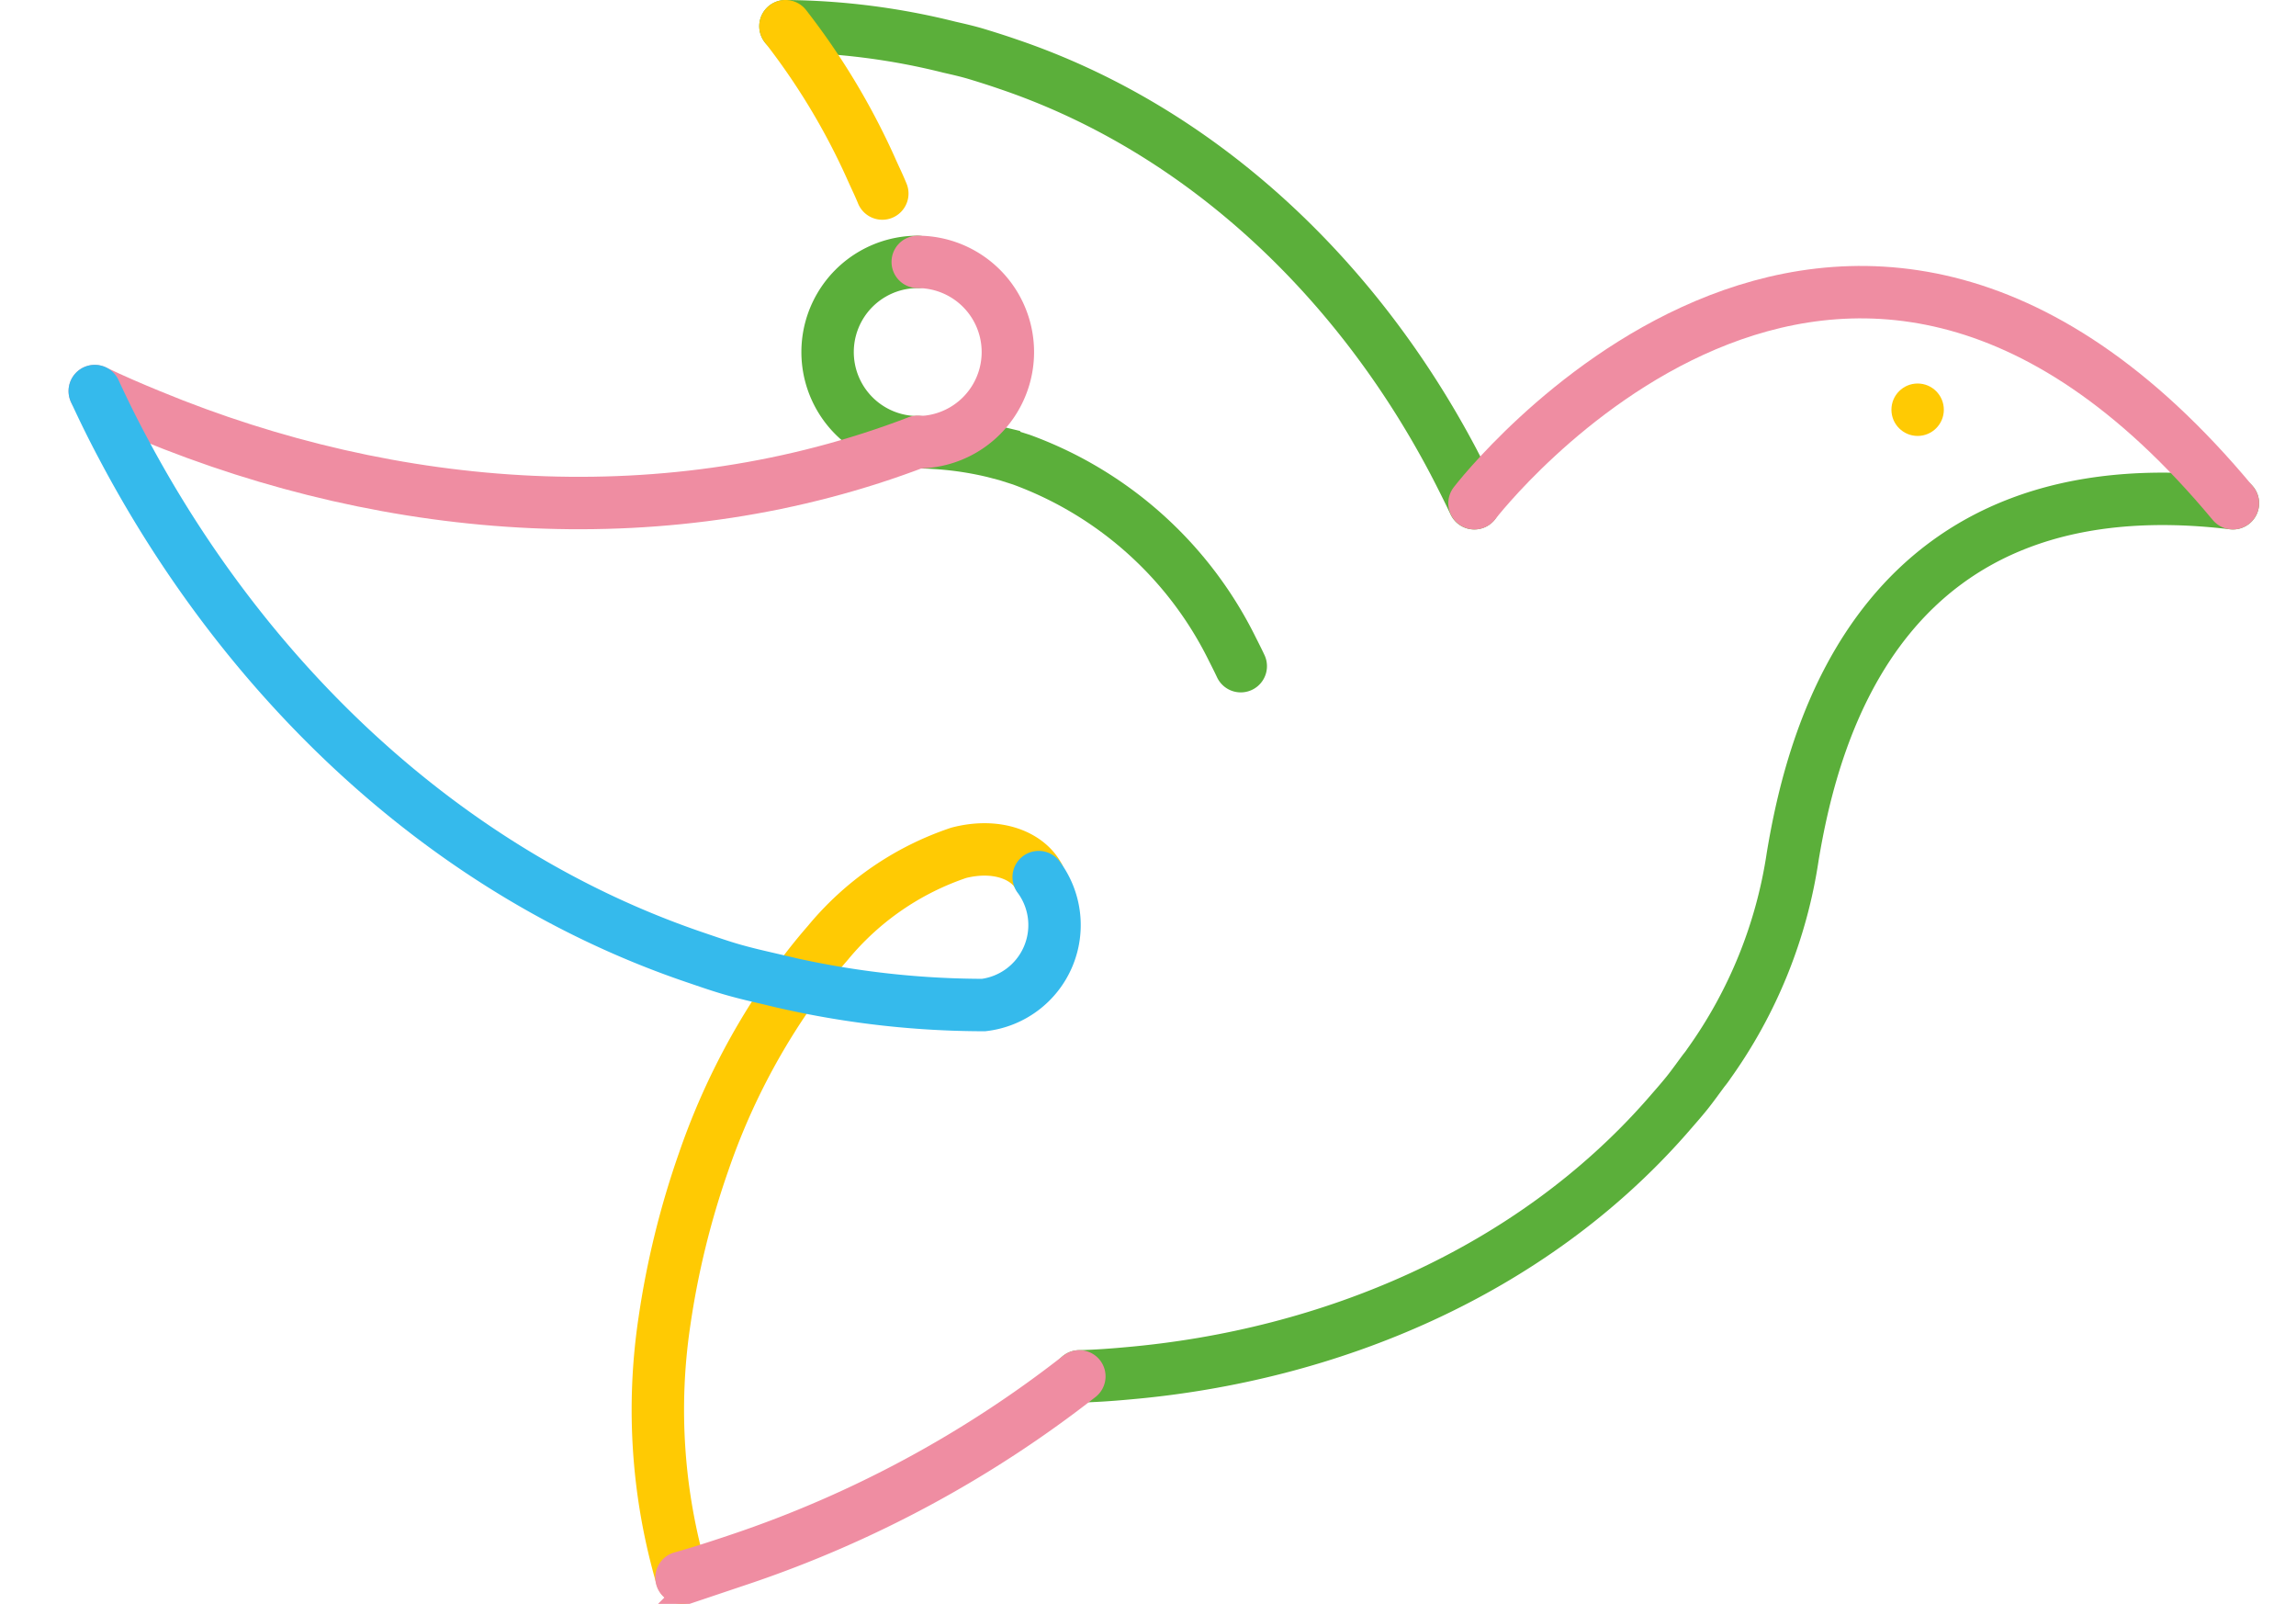 <svg id="Contenu" xmlns="http://www.w3.org/2000/svg" xmlns:xlink="http://www.w3.org/1999/xlink" viewBox="0 0 109.53 76.49"><defs><style>.cls-1,.cls-3,.cls-4,.cls-5,.cls-6{fill:none;}.cls-2{clip-path:url(#clip-path);}.cls-3{stroke:#ffca03;stroke-linejoin:round;}.cls-3,.cls-4,.cls-5,.cls-6{stroke-linecap:round;stroke-width:2.5px;}.cls-4{stroke:#5baf3a;}.cls-4,.cls-5,.cls-6{stroke-miterlimit:10;}.cls-5{stroke:#ef8da2;}.cls-6{stroke:#35baec;}.cls-7{fill:#ffca03;}</style><clipPath id="clip-path"><rect class="cls-1" x="-613.58" y="517.2" width="1403" height="982.94" transform="translate(175.83 2017.34) rotate(-180)"/></clipPath></defs><path class="cls-3" d="M32.53,75.24A28.49,28.49,0,0,1,31.7,63a40.73,40.73,0,0,1,1.87-7.6,32.74,32.74,0,0,1,3.92-7.82,25.68,25.68,0,0,1,2-2.61,13.78,13.78,0,0,1,6.25-4.3c1.79-.46,3.28.11,3.82,1.14"/><path class="cls-4" d="M106.52,24c-16.67-2-20,10.83-21,16.85a22.73,22.73,0,0,1-4,9.88,3.55,3.55,0,0,1-.23.31c-.27.36-.53.73-.81,1.08s-.67.79-1,1.17C73,60.64,63.48,64.66,53.74,65.5c-.75.07-1.5.12-2.25.14"/><path class="cls-4" d="M37.47,1.25a33.23,33.23,0,0,1,7.82,1c.44.1.88.2,1.31.33s1,.31,1.46.47C57.39,6.2,64.78,13.37,69.33,22c.35.67.69,1.35,1,2"/><path class="cls-3" d="M42.09,9.23c-.17-.42-.37-.82-.55-1.23a33.11,33.11,0,0,0-4.07-6.75"/><path class="cls-4" d="M59.19,31.77c-.15-.32-.31-.63-.47-.95a18.17,18.17,0,0,0-10-8.9l-.69-.22-.61-.16a16.17,16.17,0,0,0-3.67-.45"/><path class="cls-4" d="M43.78,21.09a4.3,4.3,0,0,1,0-8.6"/><path class="cls-5" d="M43.78,12.49a4.3,4.3,0,0,1,0,8.6"/><path class="cls-5" d="M4.52,18.65c.87.42,1.76.8,2.66,1.17,11.6,4.79,24.79,5.78,36.6,1.25"/><path class="cls-5" d="M32.51,75.24c.93-.26,1.85-.56,2.77-.87a54.43,54.43,0,0,0,16.21-8.73"/><path class="cls-6" d="M4.52,18.65Q5.14,20,5.81,21.26c5.85,11.1,15.34,20.31,27.32,24.39.62.21,1.24.43,1.88.61s1.13.29,1.69.42a42.93,42.93,0,0,0,10,1.25l.23,0a3.84,3.84,0,0,0,2.62-6.1h0"/><path class="cls-5" d="M70.34,24S87.69,1.35,106.52,24"/><circle class="cls-7" cx="91.48" cy="19.54" r="1.25"/><rect class="cls-1" y="0.45" width="109.53" height="75.6"/></svg>